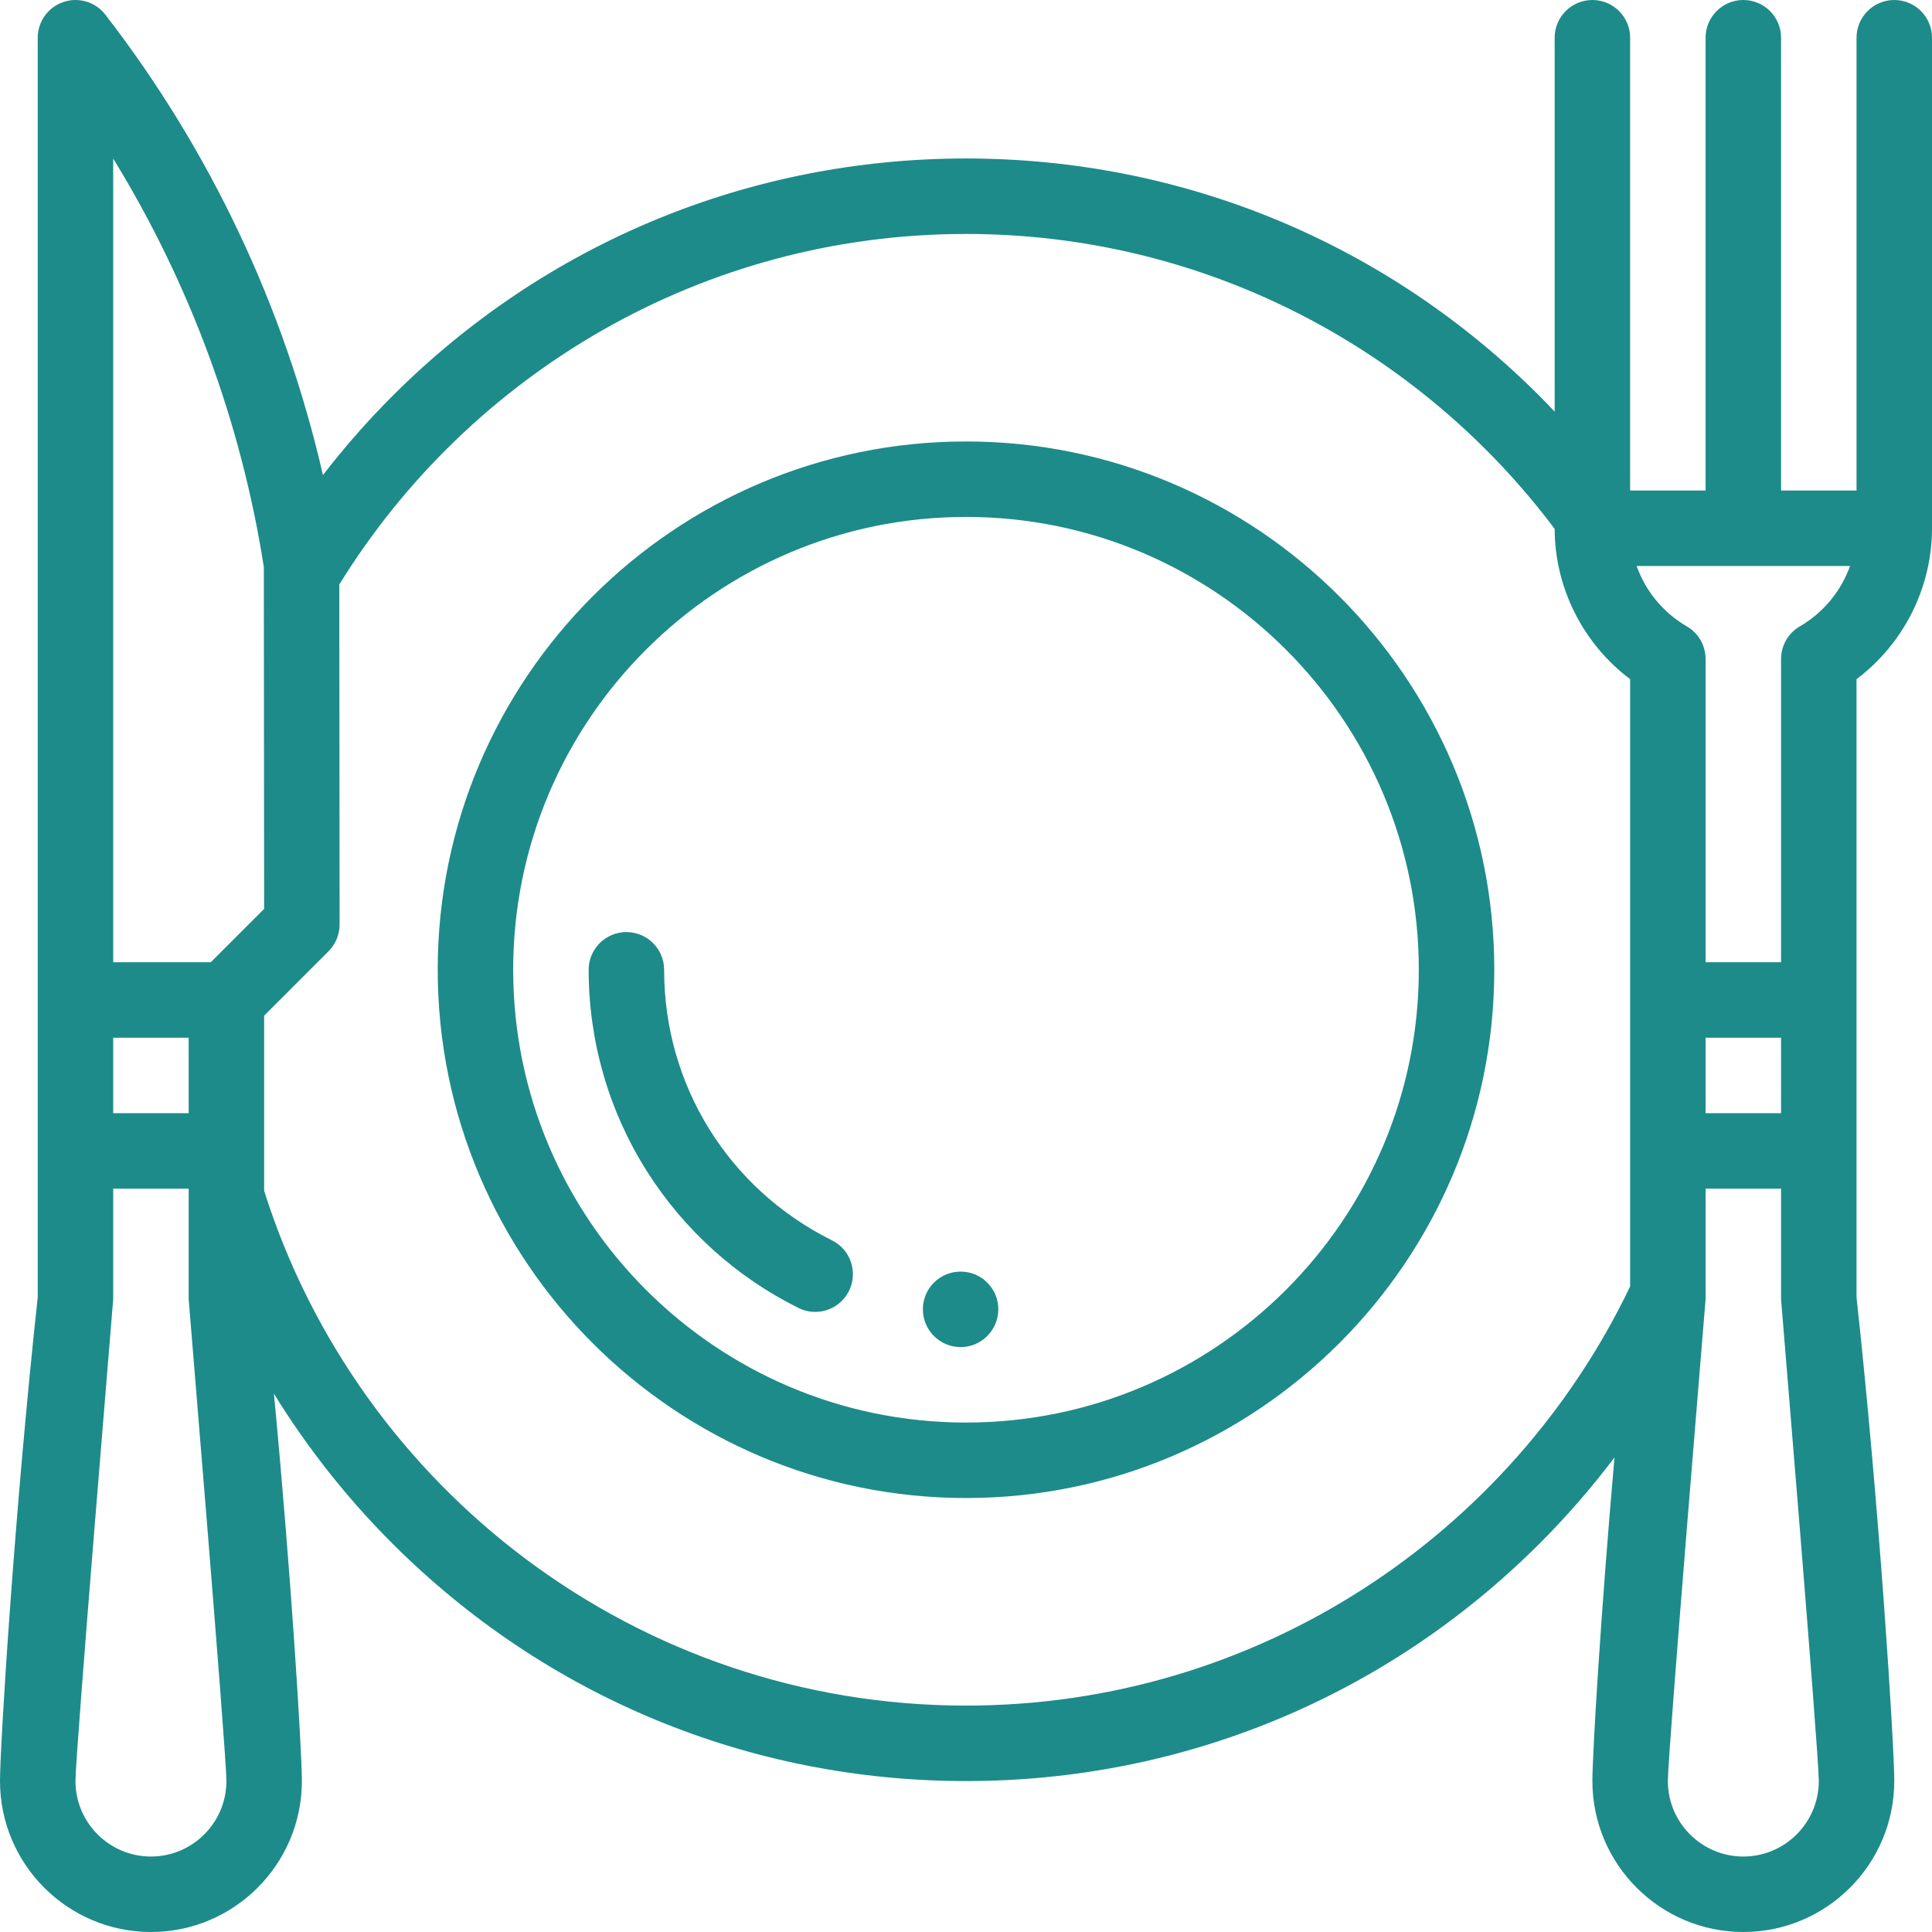 <svg width="32" height="32" viewBox="0 0 32 32" fill="none" xmlns="http://www.w3.org/2000/svg">
<g clip-path="url(#clip0_179_589)">
<path d="M16 7.312C20.825 7.312 24.75 11.238 24.75 16.062C24.75 20.887 20.825 24.812 16 24.812C11.175 24.812 7.25 20.887 7.25 16.062C7.25 11.238 11.175 7.312 16 7.312ZM16 23.562C20.136 23.562 23.5 20.198 23.5 16.062C23.5 11.927 20.136 8.562 16 8.562C11.864 8.562 8.5 11.927 8.5 16.062C8.5 20.198 11.864 23.562 16 23.562Z" fill="#1D8B8A"/>
<path d="M0.625 21.487V0.625C0.625 0.358 0.795 0.12 1.048 0.034C1.301 -0.053 1.581 0.031 1.744 0.242C3.484 2.49 4.716 5.104 5.349 7.869C5.701 7.413 6.084 6.975 6.498 6.561C9.036 4.023 12.411 2.625 16 2.625C19.589 2.625 22.964 4.023 25.502 6.561C25.586 6.645 25.668 6.731 25.75 6.818V0.625C25.75 0.28 26.03 0 26.375 0C26.72 0 27 0.28 27 0.625V8.125H28.25V0.625C28.25 0.28 28.53 0 28.875 0C29.22 0 29.5 0.28 29.5 0.625V8.125H30.75V0.625C30.75 0.28 31.03 0 31.375 0C31.72 0 32 0.28 32 0.625V8.75C32 9.736 31.529 10.663 30.75 11.249V21.487C31.13 24.972 31.375 28.912 31.375 29.5C31.375 30.878 30.253 32 28.875 32C27.497 32 26.375 30.878 26.375 29.5C26.375 29.06 26.512 26.741 26.741 24.14C26.364 24.639 25.951 25.115 25.502 25.564C22.964 28.102 19.589 29.5 16 29.5C12.411 29.5 9.036 28.102 6.498 25.564C5.741 24.807 5.085 23.974 4.537 23.084C4.823 26.086 5 29.001 5 29.5C5 30.878 3.878 32 2.5 32C1.122 32 3.24249e-05 30.878 3.24249e-05 29.5C3.24249e-05 28.912 0.245 24.972 0.625 21.487ZM3.125 17.188H1.875V18.438H3.125V17.188ZM4.37 9.392C3.995 6.994 3.142 4.689 1.875 2.627V15.938H3.491L4.375 15.054L4.37 9.392ZM29.5 17.188H28.25V18.438H29.5V17.188ZM27.108 9.375C27.255 9.789 27.547 10.147 27.938 10.374C28.131 10.485 28.25 10.692 28.25 10.915V15.938H29.5V10.915C29.5 10.692 29.619 10.485 29.812 10.374C30.203 10.147 30.494 9.789 30.642 9.375H27.108ZM28.875 30.75C29.564 30.75 30.125 30.189 30.125 29.5C30.125 29.024 29.5 21.543 29.5 21.52V19.688H28.25V21.52C28.25 21.543 27.625 29.024 27.625 29.5C27.625 30.189 28.186 30.75 28.875 30.75ZM16 28.25C20.843 28.25 25.036 25.41 27 21.308V11.249C26.223 10.665 25.753 9.742 25.75 8.76C23.525 5.796 19.983 3.875 16 3.875C11.618 3.875 7.769 6.2 5.62 9.681L5.625 15.312C5.625 15.478 5.559 15.637 5.442 15.755L4.375 16.822V19.723C5.933 24.66 10.555 28.25 16 28.25ZM2.5 30.75C3.189 30.75 3.75 30.189 3.75 29.5C3.75 29.024 3.125 21.543 3.125 21.52V19.688H1.875V21.52C1.875 21.543 1.25 29.024 1.25 29.5C1.25 30.189 1.811 30.75 2.5 30.75Z" fill="#1D8B8A"/>
<path d="M15.92 21.062C16.087 21.064 16.243 21.131 16.359 21.252C16.476 21.372 16.538 21.529 16.535 21.696C16.532 21.861 16.466 22.016 16.349 22.132C16.231 22.248 16.076 22.312 15.911 22.312H15.9C15.556 22.306 15.28 22.021 15.286 21.677C15.288 21.512 15.354 21.357 15.472 21.241C15.592 21.123 15.754 21.059 15.92 21.062Z" fill="#1D8B8A"/>
<path d="M11 16.062C10.999 17.974 12.065 19.691 13.78 20.544C13.929 20.618 14.041 20.746 14.094 20.904C14.147 21.062 14.136 21.232 14.062 21.381C13.955 21.596 13.74 21.729 13.501 21.729C13.405 21.729 13.311 21.707 13.224 21.663C12.197 21.154 11.33 20.371 10.715 19.4C10.084 18.403 9.75 17.249 9.75 16.062C9.75 15.718 10.031 15.438 10.375 15.438C10.72 15.438 11 15.718 11 16.062Z" fill="#1D8B8A"/>
</g>
<defs>
<clipPath id="clip0_179_589">
<rect width="32" height="32" fill="white" transform="matrix(-1 0 0 1 32 0)"/>
</clipPath>
</defs>
</svg>
